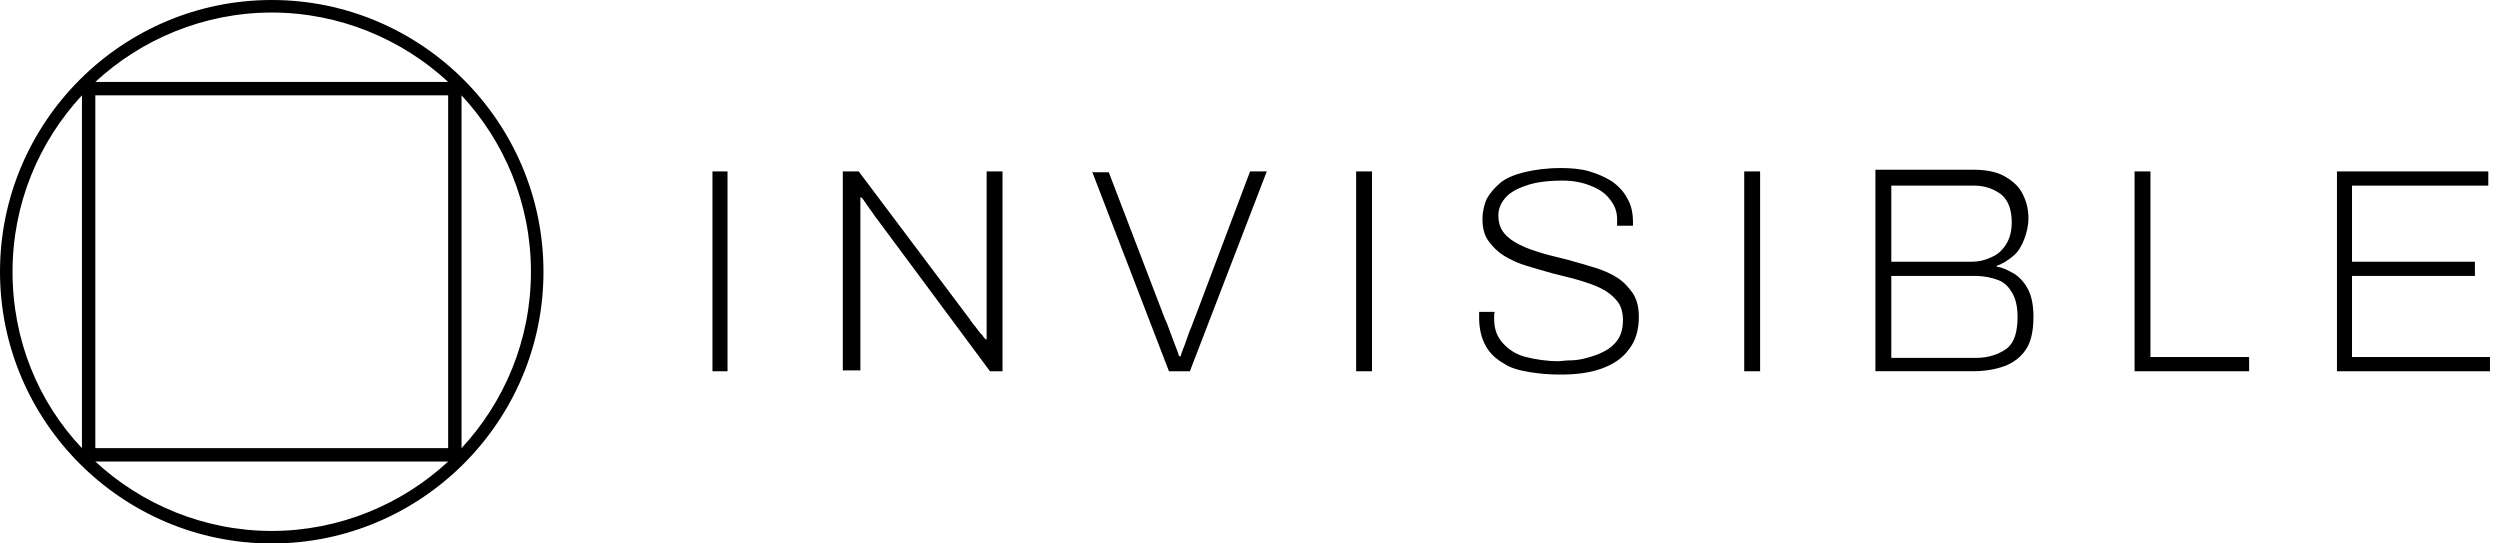 <svg width="138" height="30" viewBox="0 0 138 30" fill="none" xmlns="http://www.w3.org/2000/svg">
<path fill-rule="evenodd" clip-rule="evenodd" d="M15 0C6.738 0 0 6.738 0 15C0 23.262 6.738 30 15 30C23.262 30 30 23.262 30 15C30 6.738 23.262 0 15 0ZM15 0.692C18.738 0.692 22.2 2.169 24.738 4.523H5.262C7.8 2.169 11.261 0.692 15 0.692ZM29.308 15C29.308 18.785 27.831 22.2 25.477 24.738V5.262C27.831 7.8 29.308 11.215 29.308 15ZM15 29.308C11.261 29.308 7.8 27.831 5.262 25.477H24.738C22.2 27.831 18.738 29.308 15 29.308ZM4.523 5.262V24.738C2.123 22.2 0.692 18.785 0.692 15C0.692 11.215 2.169 7.8 4.523 5.262ZM5.262 24.738H24.738V5.262H5.262V24.738Z" fill="currentColor" style="fill:currentColor;fill-opacity:1;"/>
<path d="M39.328 9.462V20.493H40.159V9.462H39.328Z" fill="currentColor" style="fill:currentColor;fill-opacity:1;"/>
<path d="M46.523 20.493V9.462H47.4L53.539 17.631C53.585 17.724 53.677 17.816 53.77 17.954L53.816 18C53.908 18.139 54 18.231 54.093 18.37L54.185 18.462L54.231 18.508C54.277 18.6 54.37 18.693 54.416 18.739H54.462V9.462H55.339V20.493H54.647L48.416 12.093C48.323 12 48.231 11.816 48.047 11.585C47.908 11.4 47.77 11.17 47.631 10.985L47.539 10.893H47.493V20.447H46.523V20.493Z" fill="currentColor" style="fill:currentColor;fill-opacity:1;"/>
<path d="M60.281 9.462L64.527 20.493H65.681L69.927 9.462H69.004L65.958 17.539C65.866 17.724 65.82 17.954 65.681 18.231C65.589 18.508 65.497 18.739 65.404 19.016C65.312 19.247 65.22 19.477 65.174 19.662H65.081C65.035 19.477 64.943 19.247 64.85 19.016C64.758 18.785 64.666 18.508 64.574 18.277C64.481 18 64.389 17.77 64.297 17.585L61.204 9.508H60.281V9.462Z" fill="currentColor" style="fill:currentColor;fill-opacity:1;"/>
<path d="M74.859 9.462H75.736V20.493H74.859V9.462Z" fill="currentColor" style="fill:currentColor;fill-opacity:1;"/>
<path d="M84.418 20.538C84.972 20.63 85.525 20.676 86.125 20.676C87.002 20.676 87.741 20.584 88.387 20.353C89.033 20.122 89.541 19.799 89.91 19.292C90.279 18.83 90.464 18.23 90.464 17.492C90.464 16.984 90.371 16.569 90.141 16.199C89.91 15.876 89.633 15.553 89.264 15.322C88.895 15.092 88.479 14.907 88.018 14.769C87.556 14.63 87.095 14.492 86.587 14.353C86.079 14.215 85.618 14.123 85.156 13.984C84.695 13.846 84.279 13.707 83.91 13.523C83.541 13.338 83.264 13.153 83.033 12.876C82.802 12.599 82.71 12.276 82.71 11.861C82.71 11.538 82.848 11.215 83.079 10.938C83.31 10.661 83.679 10.43 84.233 10.246C84.741 10.061 85.433 9.969 86.264 9.969C86.818 9.969 87.325 10.061 87.787 10.246C88.248 10.43 88.618 10.661 88.848 10.984C89.125 11.307 89.264 11.676 89.264 12.092V12.461H90.141V12.276C90.141 11.769 90.048 11.307 89.818 10.938C89.633 10.569 89.31 10.246 88.987 10.015C88.618 9.784 88.202 9.599 87.741 9.461C87.279 9.323 86.725 9.276 86.171 9.276C85.387 9.276 84.695 9.369 84.141 9.507C83.587 9.646 83.125 9.83 82.802 10.107C82.479 10.384 82.248 10.661 82.064 10.984C81.925 11.307 81.833 11.676 81.833 12.092C81.833 12.553 81.925 12.969 82.156 13.292C82.387 13.615 82.664 13.892 83.033 14.123C83.402 14.353 83.818 14.538 84.279 14.676C84.741 14.815 85.202 14.953 85.71 15.092C86.218 15.23 86.679 15.322 87.141 15.461C87.602 15.599 88.018 15.738 88.387 15.922C88.756 16.107 89.033 16.338 89.264 16.615C89.495 16.892 89.587 17.261 89.587 17.676C89.587 18.092 89.495 18.461 89.31 18.738C89.125 19.015 88.848 19.246 88.572 19.384C88.248 19.569 87.925 19.661 87.602 19.753C87.279 19.846 86.956 19.892 86.679 19.892C86.402 19.892 86.171 19.938 86.033 19.938C85.387 19.938 84.787 19.846 84.233 19.707C83.679 19.569 83.264 19.292 82.941 18.922C82.618 18.553 82.479 18.138 82.479 17.63C82.479 17.584 82.479 17.492 82.479 17.399C82.479 17.307 82.479 17.261 82.525 17.215H81.648C81.648 17.307 81.648 17.353 81.648 17.399V17.538C81.648 18.184 81.787 18.692 82.018 19.107C82.248 19.523 82.618 19.846 83.033 20.076C83.356 20.307 83.864 20.446 84.418 20.538Z" fill="currentColor" style="fill:currentColor;fill-opacity:1;"/>
<path d="M96.281 9.462H97.158V20.493H96.281V9.462Z" fill="currentColor" style="fill:currentColor;fill-opacity:1;"/>
<path fill-rule="evenodd" clip-rule="evenodd" d="M103.523 9.461V20.492H108.877C109.523 20.492 110.123 20.4 110.631 20.215C111.139 20.031 111.554 19.708 111.831 19.292C112.108 18.877 112.247 18.277 112.247 17.492C112.247 16.892 112.154 16.384 111.97 16.015C111.785 15.646 111.554 15.369 111.231 15.138C110.908 14.954 110.585 14.769 110.216 14.723V14.677C110.585 14.538 110.862 14.354 111.139 14.123C111.416 13.892 111.6 13.569 111.739 13.2C111.877 12.831 111.97 12.461 111.97 12.046C111.97 11.492 111.831 11.031 111.6 10.615C111.37 10.2 111 9.923 110.585 9.692C110.123 9.461 109.57 9.369 108.923 9.369H103.523V9.461ZM108.831 14.446H104.4V10.246H108.97C109.57 10.246 110.077 10.431 110.493 10.754C110.862 11.077 111.047 11.585 111.047 12.277C111.047 12.738 110.954 13.108 110.77 13.431C110.585 13.754 110.308 14.031 109.985 14.169C109.616 14.354 109.247 14.446 108.831 14.446ZM109.108 19.754H104.4V15.231H109.016C109.523 15.231 109.939 15.323 110.308 15.461C110.677 15.6 110.908 15.877 111.093 16.2C111.277 16.523 111.37 16.985 111.37 17.492C111.37 18.323 111.185 18.923 110.77 19.246C110.308 19.569 109.754 19.754 109.108 19.754Z" fill="currentColor" style="fill:currentColor;fill-opacity:1;"/>
<path d="M117.828 20.493V9.462H118.705V19.708H124.151V20.493H117.828Z" fill="currentColor" style="fill:currentColor;fill-opacity:1;"/>
<path d="M129 9.462V20.493H137.446V19.708H129.831V15.231H136.615V14.447H129.831V10.246H137.354V9.462H129Z" fill="currentColor" style="fill:currentColor;fill-opacity:1;"/>
</svg>

